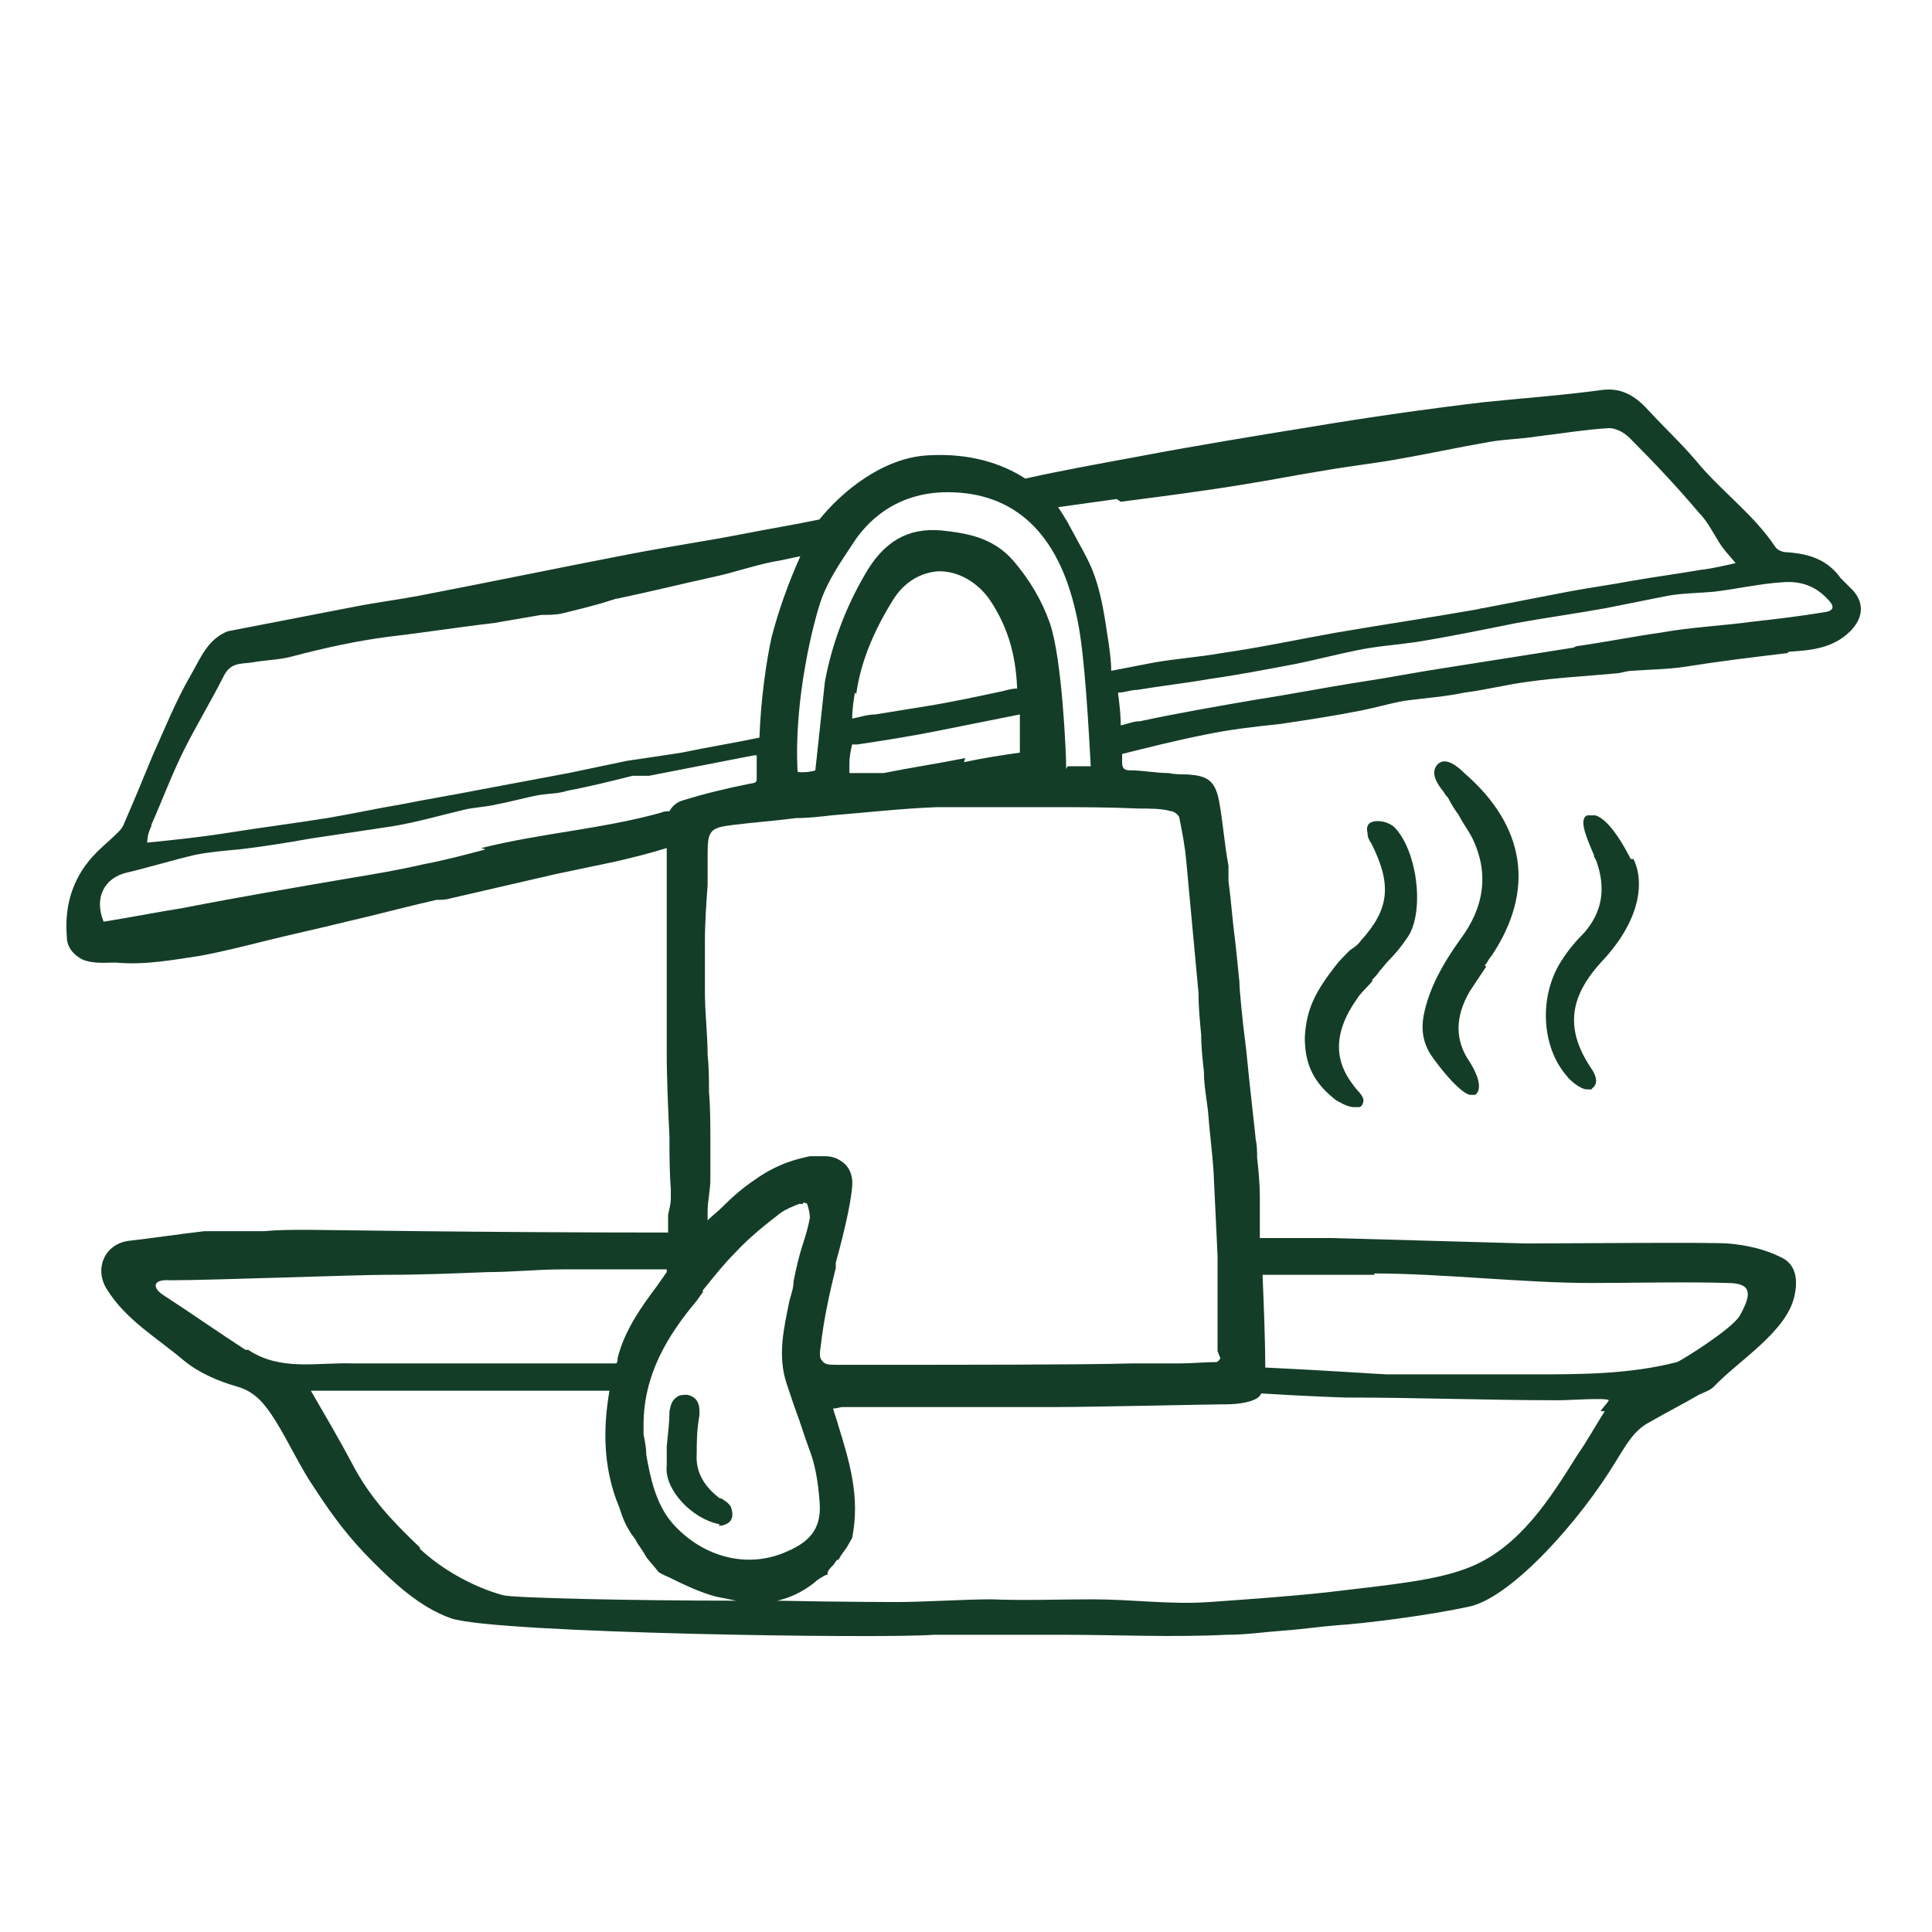 <?xml version="1.0" encoding="UTF-8"?>
<svg id="Ebene_1" xmlns="http://www.w3.org/2000/svg" version="1.1" viewBox="0 0 141.7 141.7">
  <!-- Generator: Adobe Illustrator 29.1.0, SVG Export Plug-In . SVG Version: 2.1.0 Build 142)  -->
  <defs>
    <style>
      .st0 {
        fill: #143d28;
      }
    </style>
  </defs>
  <path class="st0" d="M108.9,70.8c.2-.2.3-.5.5-.7,3.2-4.8,2.5-9.5-2-13.4h0c-.4-.4-1.4-1.3-2-.6-.5.6,0,1.4.5,2,.1.2.2.3.3.4.2.4.5.9.8,1.3.3.6.7,1.1,1,1.7,1.2,2.5.9,5-.9,7.4-1.3,1.8-2.2,3.5-2.6,5.2-.3,1.2-.2,2.2.4,3.2.6.9,2.1,2.8,2.9,3,0,0,0,0,.1,0,.1,0,.2,0,.3,0,.8-.6-.4-2.4-.4-2.4h0c-1.1-1.6-1.1-3.3,0-5.2.4-.6.8-1.2,1.2-1.8Z"/>
  <path class="st0" d="M100.6,71.9c.2-.2.4-.4.6-.7.2-.2.4-.5.6-.7.5-.5,1-1.1,1.4-1.7,1.3-1.8.8-6.3-.9-8.1-.4-.4-1.2-.6-1.7-.4-.3.1-.4.4-.3.8,0,.3.1.5.3.8,1.5,3,1.3,4.8-.8,7.1-.2.3-.5.5-.8.7-.4.4-.8.8-1.1,1.2-1.3,1.7-2.1,3-2.2,5.2,0,1.9.6,3.3,2.3,4.6.2.1.8.5,1.3.5s.3,0,.4,0c.1,0,.3-.2.3-.5,0-.2-.2-.5-.5-.8-.9-1.1-2.4-3.2,0-6.6.3-.5.8-.9,1.2-1.4Z"/>
  <path class="st0" d="M119.6,63c-.3-.6-1.5-2.9-2.6-3.2-.2,0-.4,0-.6,0-.6.3-.1,1.5.5,2.9,0,.2.2.4.2.5.7,2,.4,3.7-.9,5.2-.6.6-1.2,1.3-1.7,2.1-1.6,2.5-1.5,6.2.4,8.4.2.3,1,1,1.5,1s.3,0,.4-.1c.4-.3.3-.8,0-1.3-2-2.9-1.8-5.3.7-8,2.9-3.1,3.1-5.9,2.3-7.5Z"/>
  <path class="st0" d="M131.2,47.8c1.5-.1,3.2-.2,4.5-1.5.9-.9,1.1-2,.2-3-.3-.3-.6-.6-.9-.9-1-1.4-2.4-1.8-4-1.9-.3,0-.7-.2-.8-.4-1.6-2.4-4-4.1-5.8-6.3-1.1-1.3-2.3-2.4-3.4-3.6-.9-1-1.9-1.8-3.5-1.6-2.9.4-5.8.6-8.7.9-4.2.5-8.4,1.1-12.6,1.8-4.3.7-8.6,1.4-12.8,2.2-2.7.5-5.5,1-8.2,1.6-1.7-1.1-4.1-1.9-7.2-1.7-3.3.2-6.3,2.7-7.9,4.7-1.9.4-3.8.7-5.8,1.1-2.6.5-5.3.9-7.9,1.4-5.2,1-10.5,2.1-15.7,3.1-1.6.3-3.2.5-4.7.8l-9.3,1.8c-1.5.6-2,2-2.7,3.2-1.1,1.9-1.9,3.9-2.8,5.9-.7,1.7-1.4,3.4-2.1,5-.1.3-.3.5-.5.7-.5.5-1,.9-1.5,1.4-1.7,1.7-2.4,3.8-2.2,6.2,0,.7.4,1.3,1.2,1.7.8.3,1.6.2,2.4.2,2.1.2,4.2-.2,6.2-.5,1.6-.3,3.2-.7,4.8-1.1,2-.5,3.9-.9,5.9-1.4,2.2-.5,4.4-1.1,6.6-1.6.3,0,.7,0,1-.1,2.6-.6,5.2-1.2,7.8-1.8,1.4-.3,2.9-.6,4.3-.9,1.3-.3,2.5-.6,3.8-1,0,.3,0,.6,0,.8,0,.4,0,.7,0,1.1,0,.5,0,1,0,1.5,0,1,0,1.9,0,2.9,0,1.2,0,2.4,0,3.6,0,1.6,0,3.3,0,5,0,2.1.1,4.2.2,6.3,0,1.3,0,2.6.1,3.8,0,0,0,.1,0,.2v.2s0,0,0,0c0,.2,0,.3,0,.3,0,.4-.1.7-.2,1.2v1s0,.3,0,.3c0,0,0,0,0,0-13.9,0-25.6-.2-26.4-.2-1.1,0-2.2,0-3.2.1-1.5,0-3,0-4.4,0-1.8.2-3.7.5-5.5.7-1.8.2-2.6,2-1.7,3.5,1.4,2.3,3.7,3.6,5.7,5.3,1.1.9,2.5,1.5,3.9,1.9,1.4.4,2.1,1.4,2.8,2.5,1,1.6,1.8,3.4,2.9,5,1.3,2,2.5,3.6,4.2,5.3,1.6,1.6,3.5,3.4,5.8,4.2,3.3,1.1,31.7,1.5,35.4,1.2.6,0,6.1,0,9.3,0,4.1,0,8.1.2,12.2,0,1.4,0,2.7-.2,4.1-.3,1.4-.1,2.7-.3,4-.4,1.7-.1,6.7-.7,9.8-1.4,3.1-.8,8-6.3,10.6-10.6.7-1.1,1.3-2.3,2.5-2.9,1.2-.7,2.4-1.3,3.6-2,.4-.2.8-.3,1.1-.6,1.8-1.9,5.3-4,5.9-6.6.3-1.3.1-2.4-1-2.9-1.2-.6-2.6-.9-3.9-1-1.4-.1-11.9,0-14.8,0l-14.3-.4s-2,0-5.2,0c0-1.8,0-3,0-3,0-1-.1-2-.2-2.9,0-.4,0-.9-.1-1.3,0-.2-.4-3.5-.7-6.6-.3-2.3-.5-4.5-.5-5-.1-1-.2-2-.3-2.9-.2-1.5-.3-3-.5-4.5v-1.1c-.3-1.6-.4-3.2-.7-4.8-.3-1.5-.9-1.8-2.3-1.9-.5,0-.9,0-1.4-.1-.9,0-1.9-.2-2.8-.2-.4,0-.6-.1-.6-.6,0-.2,0-.4,0-.6,0,0,0,0,0,0,2-.5,4-1,6-1.4,1.9-.4,3.7-.6,5.6-.8,2-.3,4-.6,6-1,1-.2,2-.5,3.1-.7,1.5-.2,3-.3,4.4-.6,1.6-.2,3.1-.6,4.7-.8,2.1-.3,4.2-.4,6.3-.6.4,0,.9-.2,1.3-.2,1.3-.1,2.6-.1,3.9-.3,2.5-.4,5-.7,7.5-1ZM82.2,36.8c3.1-.4,6.2-.8,9.2-1.3,1.9-.3,3.9-.7,5.8-1,1.7-.3,3.5-.5,5.2-.8,2.3-.4,4.6-.9,6.9-1.3,1.2-.2,2.3-.2,3.5-.4,1.7-.2,3.5-.5,5.2-.6.5,0,1.1.3,1.5.7,1.8,1.8,3.5,3.6,5.1,5.5.6.6,1,1.4,1.5,2.2.3.5.7.9,1.2,1.5-.9.2-1.7.4-2.6.5-1.7.3-3.3.5-5,.8-1.6.3-3.1.5-4.7.8-2.1.4-4.1.8-6.2,1.2-.2,0-.4.1-.5.1-3.4.6-6.8,1.1-10.3,1.7-2.8.5-5.6,1.1-8.4,1.5-1.7.3-3.3.4-5,.7-1,.2-2.1.4-3.1.6,0-.7-.1-1.4-.2-2.1-.2-1.2-.4-3.1-1-4.8-.3-.9-.8-1.8-1.3-2.7-.2-.4-.5-.9-.7-1.3-.2-.3-.4-.7-.7-1.1h0c1.4-.2,2.9-.4,4.3-.6ZM78.2,56.4c0-1.1-.3-8.1-1.2-10.7-.6-1.7-1.5-3.2-2.7-4.6-1.5-1.7-3.4-2-5.3-2.2-2.4-.2-4.2.8-5.6,3.3-1.4,2.4-2.4,5.1-2.9,7.8l-.7,6.5c-.2.1-1.1.2-1.3.1-.3-5.3,1.2-11.2,1.8-12.8.5-1.3,1.3-2.5,2.1-3.7l.2-.3c.9-1.4,3-3.7,6.9-3.7,0,0,0,0,0,0,4.9,0,8.1,3,9.4,8.8.5,2,.8,5.7,1.1,11.3-.3,0-1.4,0-1.7,0ZM62.8,50.9c.3-2.2,1.2-4.5,2.7-6.9.8-1.3,2-2,3.3-2.1,0,0,0,0,.1,0,1.4,0,2.8.8,3.7,2.1,1.2,1.8,1.9,3.8,2,6.5-.4,0-.7.1-1.1.2-1.9.4-3.7.8-5.6,1.1-1.2.2-2.5.4-3.7.6-.6,0-1.1.2-1.7.3,0-.6.1-1.3.2-1.9ZM70.8,55.6c-2,.4-4,.7-6,1.1-.4,0-.8,0-1.2,0h-.9c0,0-.3,0-.4,0,0,0,0-.5,0-.7,0-.5.1-1,.2-1.4.1,0,.2,0,.4,0,2-.3,3.9-.6,5.9-1,2-.4,4-.8,6-1.2,0,.6,0,1.1,0,1.6,0,.3,0,.5,0,.7,0,.2,0,.3,0,.5-1.4.2-2.7.4-4.1.7ZM51.5,94.7c.8-1,1.6-2,2.4-2.8,1.1-1.2,2.4-2.2,3.3-2.9.4-.3.9-.5,1.4-.7h.3c0-.1,0-.1,0-.1,0,0,.2,0,.3.1.1.3.2.7.2,1-.1.6-.3,1.3-.5,1.9-.3.9-.5,1.8-.7,2.8,0,.5-.2,1-.3,1.4-.4,2-.9,4-.2,6.1.3.9.6,1.8.9,2.6.3.9.6,1.8.9,2.6.3.9.5,2,.6,3.3.2,1.9-.5,3-2.4,3.8-2.9,1.3-6.2.4-8.4-2.1-1.2-1.4-1.6-3.3-1.9-5,0-.5-.1-1-.2-1.5,0-.2,0-.5,0-.7,0-3.7,1.8-6.6,3.9-9.1l.5-.7ZM89.5,99.6c0,.1-.2.3-.3.3-.9,0-1.8.1-2.7.1h-.2c-.6,0-1.1,0-1.7,0-.6,0-1.1,0-1.7,0-3.3.1-12.9.1-18.1.1-1.8,0-3,0-3.3,0-.7,0-1,0-1.2-.3-.2-.2-.2-.5-.1-1.1.2-1.8.6-3.7,1.1-5.7v-.4c.7-2.5,1.3-5.2,1.2-6.1-.1-.7-.4-1.1-.9-1.4-.3-.2-.7-.3-1.1-.3s-.5,0-.8,0h-.3c-.9.2-2.3.5-4,1.7-.9.6-1.7,1.3-2.5,2.1-.3.3-.7.6-1,.9,0-.2,0-.4,0-.7,0-.7.2-1.5.2-2.3,0-.7,0-1.3,0-2v-.9c0-1.2,0-2.4-.1-3.5,0-.9,0-1.8-.1-2.7,0-1.5-.2-3.1-.2-4.7,0-.8,0-1.5,0-2.3,0-.4,0-.8,0-1.3h0c0-1.4.1-2.8.2-4.2v-2.1c0,0,0-.1,0-.2,0-1.7.2-1.9,1.9-2.1,1.6-.2,3.1-.3,4.6-.5.9,0,1.7-.1,2.6-.2,2.5-.2,5.1-.5,7.7-.6,1.8,0,3.6,0,5.3,0,.7,0,1.4,0,2.1,0h.9c2.2,0,4.3,0,6.5.1.9,0,1.7,0,2.4.2.2,0,.6.3.6.5.2,1,.4,2,.5,3.1.3,3.2.6,6.5.9,9.7,0,1,.1,2.1.2,3.1,0,.9.1,1.8.2,2.7,0,1,.2,2,.3,2.9.1,1.4.3,2.9.4,4.3.1,2.1.2,4.1.3,6.3,0,1.6,0,3.3,0,4.9v1c0,.4,0,.8,0,1.1ZM11.1,60.5c.8-1.8,1.5-3.7,2.4-5.5.9-1.8,2-3.6,2.9-5.4.5-1,1.2-.9,2-1,1.1-.2,2.2-.2,3.2-.5,2.3-.6,4.6-1.1,6.9-1.4,2.6-.3,5.1-.7,7.7-1,1.2-.2,2.3-.4,3.5-.6.5,0,1,0,1.5-.1,1.2-.3,2.5-.6,3.7-1,.1,0,.2-.1.4-.1,2.4-.5,4.8-1.1,7.1-1.6,1.4-.3,2.8-.8,4.3-1.1.7-.1,1.4-.3,2-.4-.9,2-1.6,4-2.1,5.9-.4,1.8-.8,4.6-.9,7.4-1.9.4-3.8.7-5.7,1.1-1.3.2-2.6.4-4,.6-1.4.3-2.9.6-4.3.9-2.1.4-4.3.8-6.4,1.2-2,.4-3.9.7-5.9,1.1-1.8.3-3.6.7-5.4,1-2.5.4-4.9.7-7.4,1.1-1.9.3-3.8.5-5.8.7,0-.4.1-.8.3-1.2ZM35.6,62.3c-1.5.4-3,.8-4.6,1.1-1.7.4-3.5.7-5.3,1-4.1.7-8.2,1.4-12.3,2.2-1.9.3-3.9.7-5.8,1-.7-1.7,0-3.2,1.7-3.6,1.7-.4,3.3-.9,5-1.3,1-.2,2.1-.3,3.2-.4,1.8-.2,3.6-.5,5.3-.8,2-.3,4-.6,6-.9,1.8-.3,3.5-.8,5.2-1.2.8-.2,1.6-.2,2.4-.4,1.1-.2,2.1-.5,3.2-.7.7-.1,1.4-.1,2-.3,1.6-.3,3.2-.7,4.8-1.1.4,0,.8,0,1.2,0,2.6-.5,5.1-1,7.7-1.5,0,0,.1,0,.2,0,0,.5,0,1.1,0,1.6,0,.4,0,.4-.6.5-1.5.3-3.2.7-4.8,1.2-.4.1-.8.4-1,.8-.2,0-.4,0-.6.1-4.3,1.2-8.8,1.5-13.2,2.6ZM18,99c-2-1.3-4-2.7-6-4-.8-.5-.9-1.2.5-1.1,3,0,13.6-.4,15.8-.4,2.5,0,5-.1,7.5-.2,1.8,0,3.6-.2,5.5-.2.2,0,3.2,0,7.6,0,0,0,0,.1,0,.2-.2.3-.5.7-.7,1-1.2,1.6-2.4,3.3-2.9,5.3,0,.1,0,.3-.1.4-9.9,0-18,0-19.3,0-2.6-.1-5.3.6-7.7-1ZM30.8,113.5c-2.1-2-3.7-3.7-5-6.2-.9-1.7-1.9-3.4-3-5.3,1.2,0,2.3,0,3.4,0,1,0,8.9,0,18.5,0-.5,2.9-.4,5.5.5,8l.2.5c.3.9.4,1.2.9,2h0s.3.4.3.4c.1.2.2.4.3.5.2.3.4.6.5.8.3.4.6.7.9,1.1h0c.3.2.6.3.8.4,1.2.6,2.3,1.1,3.4,1.4.5.1,1,.2,1.5.3-7.7,0-16.4-.2-17.1-.4-2.2-.6-4.5-1.9-6.1-3.4ZM117.7,103.5c-.7,1.1-1.3,2.2-2,3.2-2,3.2-4.2,6.7-7.8,8.2-2.4,1-5.6,1.3-10.7,1.9-2.8.3-5.7.5-8.5.7-2.9.2-5.6-.2-8.6-.2-2.4,0-5,.1-7.4,0-1.9,0-5,.2-6.9.2,0,0-3.9,0-8.8-.1.9-.2,1.8-.6,2.7-1.3.2-.2.5-.4.9-.6h.1c0-.1,0-.2,0-.2h0c.1-.2.2-.3.4-.5.1-.1.2-.3.3-.4h.1c.2-.4.4-.6.6-.9l.4-.7h0c.6-3-.2-5.6-1-8.2-.1-.4-.3-.9-.4-1.3,0,0,0,0,.1,0,.2,0,.4-.1.6-.1,1.2,0,2.5,0,3.7,0,.9,0,1.9,0,2.8,0,1.4,0,2.8,0,4.2,0,1.6,0,3.2,0,4.8,0,2.7,0,11.5-.2,12.4-.2h.2c1,0,2.4-.2,2.6-.8,3.2.2,6,.3,6.2.3,5.2,0,10.4.2,15.6.2.9,0,3.5-.2,3.7,0-.1.2-.5.6-.6.8ZM100.8,93.4c4.9,0,11,.7,15.9.7,2.7,0,7.3-.1,10,0,1.8,0,1.8.8.9,2.4-.6,1-4.3,3.3-4.6,3.4-3.5.9-7,.9-10.6.9-3.6,0-7.2,0-10.7,0-.3,0-4.6-.3-8.9-.5,0-1.8-.1-4.4-.2-6.8,4.7,0,7.9,0,8.2,0ZM115.4,47.5c-3.2.5-6.3,1-9.5,1.5-2,.3-4,.7-6,1-2.6.4-5.1.9-7.7,1.3-2.9.5-5.8,1-8.6,1.6-.5,0-.9.2-1.4.3,0-.8-.1-1.6-.2-2.4.5,0,.9-.2,1.4-.2,1.8-.3,3.6-.5,5.3-.8,2.1-.3,4.2-.7,6.3-1.1,1.5-.3,3-.7,4.5-1,1.4-.3,2.9-.4,4.3-.6,2.5-.4,4.9-.9,7.4-1.4,2.2-.4,4.4-.7,6.6-1.1,1.5-.3,3-.6,4.5-.9,1.1-.2,2.3-.2,3.4-.3,1.7-.2,3.4-.6,5.1-.7,1.3-.1,2.4.3,3.3,1.3.4.4.5.8-.3.9-1.8.3-3.5.5-5.3.7-2.2.3-4.5.4-6.7.8-2.1.3-4.1.7-6.2,1Z"/>
  <path class="st0" d="M52.7,111.9s0,0,.1,0c.3,0,.7-.2.8-.4.2-.3.1-.7,0-1-.2-.3-.4-.4-.7-.6h-.1c-1.2-.9-1.8-2-1.7-3.3,0-.8,0-1.7.2-2.8,0-.4.1-1.3-.9-1.5-.3,0-.6,0-.8.2-.3.2-.4.5-.5,1,0,.8-.1,1.6-.2,2.6,0,.4,0,.9,0,1.4-.2,1.7,1.8,3.9,3.9,4.3Z"/>
</svg>